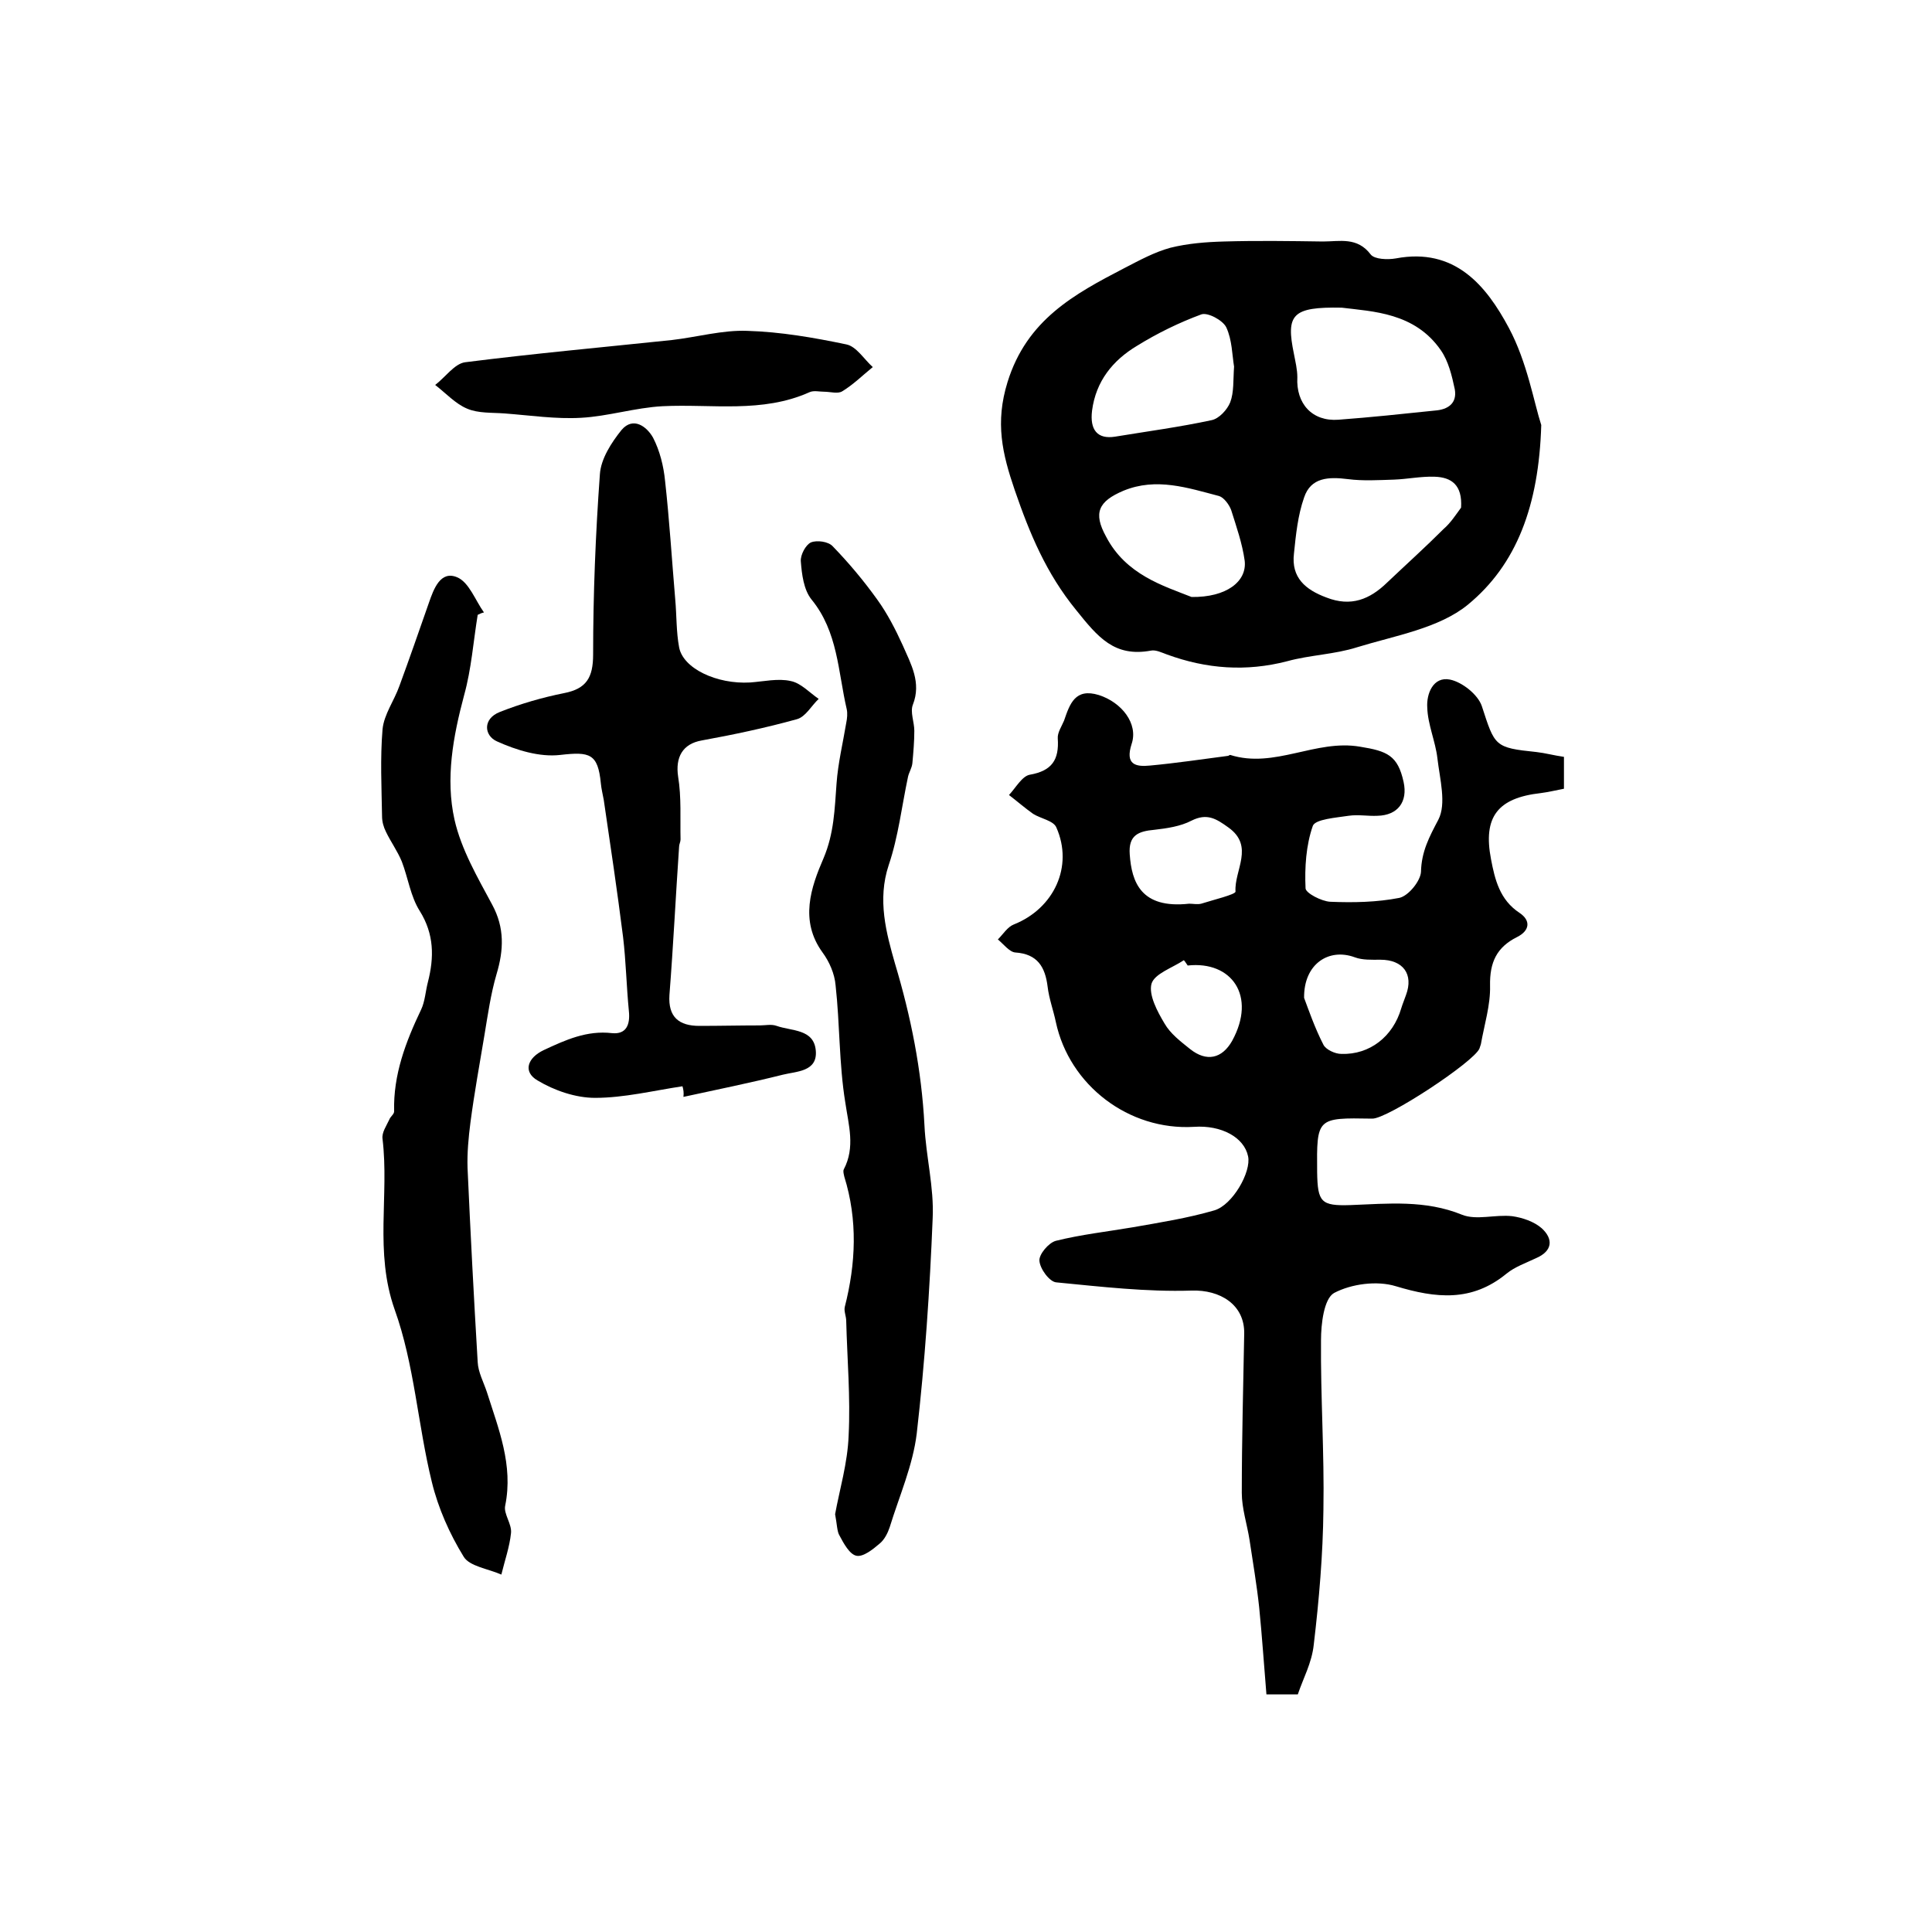 <?xml version="1.0" encoding="utf-8"?>
<!-- Generator: Adobe Illustrator 22.0.0, SVG Export Plug-In . SVG Version: 6.00 Build 0)  -->
<svg version="1.1" id="图层_1" xmlns="http://www.w3.org/2000/svg" xmlns:xlink="http://www.w3.org/1999/xlink" x="0px" y="0px"
	 viewBox="0 0 400 400" style="enable-background:new 0 0 400 400;" xml:space="preserve">
<style type="text/css">
	.st0{fill:#FFFFFF;}
</style>
<g>
	
	<path d="M268.7,350.8c-2.1,0-3.9,0-6.5,0c-0.5-6-0.9-12-1.5-18c-0.5-4.7-1.3-9.3-2-14c-0.5-3.2-1.6-6.5-1.6-9.7c0-11,0.3-22,0.5-33
		c0.1-6-5-9.1-10.9-8.9c-9.3,0.3-18.7-0.8-28-1.7c-1.4-0.1-3.4-2.8-3.5-4.5c-0.1-1.3,1.9-3.7,3.4-4.1c5.2-1.3,10.6-1.9,15.9-2.8
		c5.7-1,11.4-1.9,16.9-3.5c3.8-1.1,7.7-8,7-11.2c-0.8-3.9-5.5-6.5-11.2-6.1c-13.5,0.8-25.8-8.6-28.6-21.7c-0.5-2.4-1.4-4.8-1.7-7.3
		c-0.5-4.1-2.1-6.8-6.7-7.1c-1.2-0.1-2.4-1.7-3.6-2.7c1.1-1.1,2-2.6,3.3-3.1c8.3-3.3,12.4-12,8.8-20.1c-0.6-1.4-3.2-1.8-4.8-2.8
		c-1.7-1.2-3.3-2.6-5-3.9c1.4-1.5,2.7-3.9,4.3-4.2c4.6-0.8,6.1-3.1,5.8-7.5c-0.1-1.2,0.8-2.5,1.3-3.7c1.2-3.5,2.3-6.8,7.2-5.3
		c4.7,1.5,8.2,5.9,6.8,10.1c-1.4,4.3,0.8,4.8,3.8,4.5c5.4-0.5,10.7-1.3,16.1-2c0.2,0,0.3-0.2,0.5-0.2c9.2,2.9,17.7-3.3,26.9-1.7
		c5.6,0.9,7.8,1.8,9,7.3c0.9,4.1-1.2,6.9-5.4,7c-2,0.1-4-0.3-6,0c-2.6,0.4-6.9,0.7-7.4,2.1c-1.4,4-1.7,8.6-1.5,12.9
		c0,1,3.3,2.7,5.1,2.8c4.8,0.2,9.7,0.1,14.3-0.8c1.9-0.4,4.4-3.5,4.5-5.4c0.1-4.2,1.7-7.2,3.6-10.8c1.7-3.3,0.3-8.4-0.2-12.7
		c-0.4-3.5-2-7-2.1-10.5c-0.2-2.8,1.2-6.5,4.7-5.8c2.5,0.5,5.8,3.1,6.6,5.5c2.7,8.3,2.6,8.6,11.3,9.5c1.8,0.2,3.6,0.7,5.7,1
		c0,2.1,0,4.2,0,6.6c-1.6,0.3-3.2,0.7-4.8,0.9c-8.9,1-12,4.9-10.3,13.7c0.8,4.2,1.8,8.4,5.9,11.1c2.4,1.6,2.1,3.7-0.5,5
		c-4.2,2.1-5.7,5.2-5.6,10.1c0.1,4-1.2,8.1-1.9,12.1c-0.1,0.3-0.2,0.6-0.3,0.9c-1.2,2.8-19.1,14.6-22.2,14.5
		c-11.5-0.2-11.5-0.2-11.4,11.1c0.1,6.2,0.8,7,6.9,6.8c7.8-0.3,15.5-1.1,23.1,2c3,1.2,6.9-0.1,10.4,0.3c2.1,0.3,4.5,1.1,6.1,2.5
		c2.4,2.2,2.3,4.7-1.2,6.2c-2.1,1-4.4,1.8-6.1,3.2c-7.2,5.9-14.6,5.1-22.9,2.6c-3.9-1.2-9.2-0.5-12.8,1.4c-2.1,1.2-2.7,6.4-2.7,9.8
		c-0.1,11.7,0.7,23.3,0.5,35c-0.1,9.4-0.9,18.7-2,28C271.6,344.3,269.8,347.5,268.7,350.8z M270,206.6c0.9,2.4,2.2,6.2,4,9.7
		c0.5,1,2.4,1.9,3.7,1.9c5.9,0.2,10.7-3.6,12.4-9.4c0.3-1,0.7-1.9,1-2.8c1.6-4.3-0.6-7.3-5.3-7.3c-1.8,0-3.7,0.1-5.3-0.5
		C275.1,196.2,269.9,199.6,270,206.6z M246.2,187.1c0.8,0,1.7,0.2,2.5,0c2.5-0.8,7.1-1.9,7.1-2.5c-0.3-4.4,4-9.4-1.5-13.3
		c-2.5-1.8-4.4-3-7.6-1.4c-2.3,1.2-5.1,1.6-7.7,1.9c-3.3,0.3-5.4,1.1-5.1,5.1C234.3,182.6,236.2,188.2,246.2,187.1z M245.9,199.9
		c-0.3-0.4-0.5-0.8-0.8-1.1c-2.4,1.6-6.1,2.8-6.7,4.9c-0.6,2.3,1.2,5.7,2.7,8.2c1.2,2.1,3.3,3.7,5.3,5.3c3.4,2.7,6.6,2,8.7-1.7
		C260.2,206.2,255,198.9,245.9,199.9z"/>
	<path d="M319.1,88c-0.5,16.7-5.1,28.9-15.2,37.2c-6,4.9-15.1,6.4-22.9,8.8c-4.7,1.5-9.8,1.6-14.5,2.9c-8.5,2.2-16.7,1.6-24.9-1.4
		c-1.1-0.4-2.3-1-3.3-0.8c-7.6,1.4-11-2.8-15.5-8.4c-6.2-7.6-9.6-15.8-12.7-24.8c-2.6-7.6-4.1-14-1.5-22.4
		c4-12.9,13.8-18.2,24.2-23.6c3.1-1.6,6.2-3.3,9.5-4.2c3.6-0.9,7.4-1.2,11.1-1.3c6.8-0.2,13.7-0.1,20.5,0c3.5,0,7.1-1,9.9,2.7
		c0.8,1,3.5,1.1,5.2,0.8c12.2-2.3,18.7,5.6,23.4,14.4C316.2,75,317.6,83.4,319.1,88z M302.5,105.1c0.3-4.7-2-6.3-5.5-6.4
		c-2.8-0.1-5.6,0.5-8.4,0.6c-3.2,0.1-6.4,0.3-9.5-0.1c-4-0.5-7.7-0.4-9.1,3.8c-1.3,3.7-1.7,7.7-2.1,11.6c-0.6,5,2.4,7.5,6.7,9.1
		c5.1,2,9,0.4,12.6-3.1c3.9-3.7,7.9-7.3,11.7-11.1C300.3,108.3,301.4,106.6,302.5,105.1z M277.8,63.7c-10.3-0.2-11.6,1.4-9.9,9.6
		c0.3,1.6,0.7,3.2,0.7,4.8c-0.3,5.5,3.1,9.2,8.5,8.8c6.7-0.5,13.3-1.2,20-1.9c2.7-0.2,4.6-1.5,4.1-4.4c-0.6-2.8-1.3-5.8-2.9-8.1
		C292.9,64.7,284.2,64.5,277.8,63.7z M246.7,123.6c7.2,0.1,11.5-3.2,11-7.5c-0.5-3.6-1.7-7-2.8-10.5c-0.4-1.1-1.5-2.6-2.5-2.9
		c-6.5-1.7-13-3.9-19.8-1.1c-5.2,2.2-6.3,4.6-3.6,9.5C233.1,119,240.9,121.3,246.7,123.6z M255.5,75.9c-0.4-2.4-0.4-5.5-1.6-8.1
		c-0.7-1.5-3.9-3.2-5.2-2.7c-4.6,1.7-9.1,3.9-13.3,6.5c-5,3-8.5,7.3-9.3,13.4c-0.5,4,1.1,6,4.8,5.4c6.7-1.1,13.4-2,19.9-3.4
		c1.6-0.3,3.3-2.2,3.9-3.7C255.5,81.2,255.3,78.7,255.5,75.9z"/>
	<path d="M98.9,127.3c-0.9,5.5-1.3,11.2-2.8,16.6c-2.3,8.6-3.9,17.3-2,25.8c1.4,6.2,4.8,12,7.8,17.6c2.6,4.8,2.4,9.4,0.9,14.4
		c-1.2,4.1-1.8,8.4-2.5,12.6c-1,6-2.1,12-2.9,18.1c-0.4,3.1-0.7,6.3-0.6,9.4c0.6,13.4,1.3,26.8,2.1,40.2c0.1,2.1,1.2,4.1,1.9,6.2
		c2.4,7.6,5.5,15.1,3.8,23.5c-0.4,1.7,1.4,3.8,1.2,5.7c-0.3,2.9-1.3,5.7-2,8.6c-2.7-1.2-6.6-1.7-7.8-3.7c-2.9-4.7-5.3-10.1-6.6-15.5
		c-2.9-11.8-3.6-24.3-7.7-35.7c-4.2-11.9-1.1-23.6-2.5-35.3c-0.2-1.3,0.8-2.7,1.4-4c0.2-0.6,1-1.1,1-1.7c-0.2-7.6,2.4-14.4,5.6-21.1
		c0.8-1.7,0.9-3.8,1.4-5.7c1.3-5.1,1.3-9.9-1.7-14.7c-1.9-3-2.4-6.8-3.7-10.2c-0.9-2.2-2.3-4.1-3.3-6.2c-0.5-1-0.8-2.1-0.8-3.2
		c-0.1-6-0.4-12,0.1-18c0.3-3.1,2.4-5.9,3.5-9c2.1-5.7,4.1-11.5,6.1-17.2c1-2.9,2.4-6.7,5.8-5.3c2.5,1,3.8,4.8,5.6,7.3
		C99.7,126.9,99.3,127.1,98.9,127.3z"/>
	<path d="M172.9,313.5c0.9-5,2.6-10.6,2.8-16.3c0.4-7.9-0.3-15.8-0.5-23.7c0-1-0.5-2-0.3-2.9c2.3-9,2.7-18-0.1-27
		c-0.1-0.5-0.3-1.1-0.1-1.5c2.4-4.6,1-9.1,0.3-13.9c-1.3-8-1.1-16.1-2-24.2c-0.2-2.4-1.3-4.9-2.7-6.8c-4.8-6.6-2.4-13.5,0.2-19.5
		c2.2-5.2,2.3-10.2,2.7-15.5c0.3-4.2,1.3-8.3,2-12.5c0.2-1,0.3-2,0.1-2.9c-1.8-7.7-1.8-16-7.3-22.7c-1.6-2-2-5.2-2.2-7.9
		c-0.1-1.3,1-3.4,2.1-3.9c1.2-0.5,3.6-0.2,4.5,0.8c3.3,3.4,6.4,7.1,9.2,11c2.1,2.9,3.8,6.2,5.3,9.5c1.7,3.9,3.9,7.7,2.1,12.3
		c-0.6,1.5,0.3,3.6,0.3,5.4c0,2.2-0.2,4.5-0.4,6.7c-0.1,1-0.7,1.9-0.9,2.8c-1.3,6.1-2,12.4-4,18.3c-2.4,7.2-0.5,14.1,1.3,20.4
		c3.3,11,5.5,22,6.1,33.5c0.3,6.4,2,12.8,1.7,19.2c-0.6,14.9-1.6,29.8-3.3,44.6c-0.8,6.6-3.6,12.9-5.6,19.4
		c-0.4,1.2-1.1,2.6-2.1,3.4c-1.4,1.2-3.4,2.8-4.8,2.5c-1.4-0.3-2.6-2.5-3.5-4.2C173.3,317.1,173.3,315.6,172.9,313.5z"/>
	<path d="M141.3,224.9c-6,0.9-12.1,2.4-18.1,2.4c-4,0-8.4-1.5-11.9-3.6c-3.1-1.8-2.1-4.7,1.3-6.3c4.5-2.1,8.9-4.1,14.1-3.5
		c3,0.3,3.8-1.8,3.5-4.6c-0.5-5.1-0.6-10.3-1.2-15.3c-1.2-9.5-2.6-18.9-4-28.4c-0.2-1.1-0.5-2.3-0.6-3.4c-0.6-6.2-2.3-6.6-8.4-5.9
		c-4.3,0.5-9.1-1-13.1-2.8c-2.7-1.2-3-4.7,0.6-6.1c4.3-1.7,8.8-3,13.3-3.9c4.6-0.9,6-3.2,6-8c0-12.4,0.5-24.9,1.4-37.3
		c0.2-3.2,2.4-6.6,4.5-9.2c2.4-2.8,5.2-0.7,6.5,1.6c1.4,2.7,2.2,5.9,2.5,9c0.9,8.1,1.4,16.3,2.1,24.5c0.3,3.3,0.2,6.7,0.8,9.9
		c0.8,4.4,7.8,7.7,14.7,7.3c2.8-0.2,5.8-0.9,8.4-0.3c2.1,0.4,3.9,2.4,5.8,3.7c-1.5,1.4-2.7,3.7-4.5,4.2c-6.5,1.8-13.1,3.2-19.7,4.4
		c-4,0.7-5.5,3.5-4.9,7.5c0.7,4.3,0.4,8.7,0.5,13c0,0.5-0.3,1-0.3,1.5c-0.7,10.2-1.2,20.5-2,30.7c-0.3,4.6,2,6.4,6.2,6.4
		c4.2,0,8.3-0.1,12.5-0.1c1.2,0,2.4-0.3,3.5,0.1c3.1,1.1,7.7,0.6,8.1,5.1c0.4,4.4-4,4.3-6.8,5c-6.8,1.7-13.7,3.1-20.6,4.6
		C141.6,226.2,141.5,225.6,141.3,224.9z"/>
	<path d="M170.6,81.1c-1,0-2.1-0.3-3,0.1c-9.8,4.4-20.2,2.4-30.4,2.9c-5.7,0.3-11.3,2.1-16.9,2.4c-5.2,0.3-10.5-0.5-15.8-0.9
		c-2.6-0.2-5.5,0-7.8-1c-2.4-1-4.4-3.2-6.6-4.9c2.1-1.6,4-4.4,6.2-4.7c14.2-1.8,28.5-3.1,42.8-4.6c5.2-0.6,10.5-2.1,15.6-1.9
		c6.9,0.2,13.8,1.4,20.5,2.8c2.1,0.4,3.7,3.1,5.5,4.7c-2.1,1.7-4,3.6-6.3,5C173.5,81.6,171.9,81.1,170.6,81.1z"/>
	
	
	
	
	
	
	
</g>
</svg>
